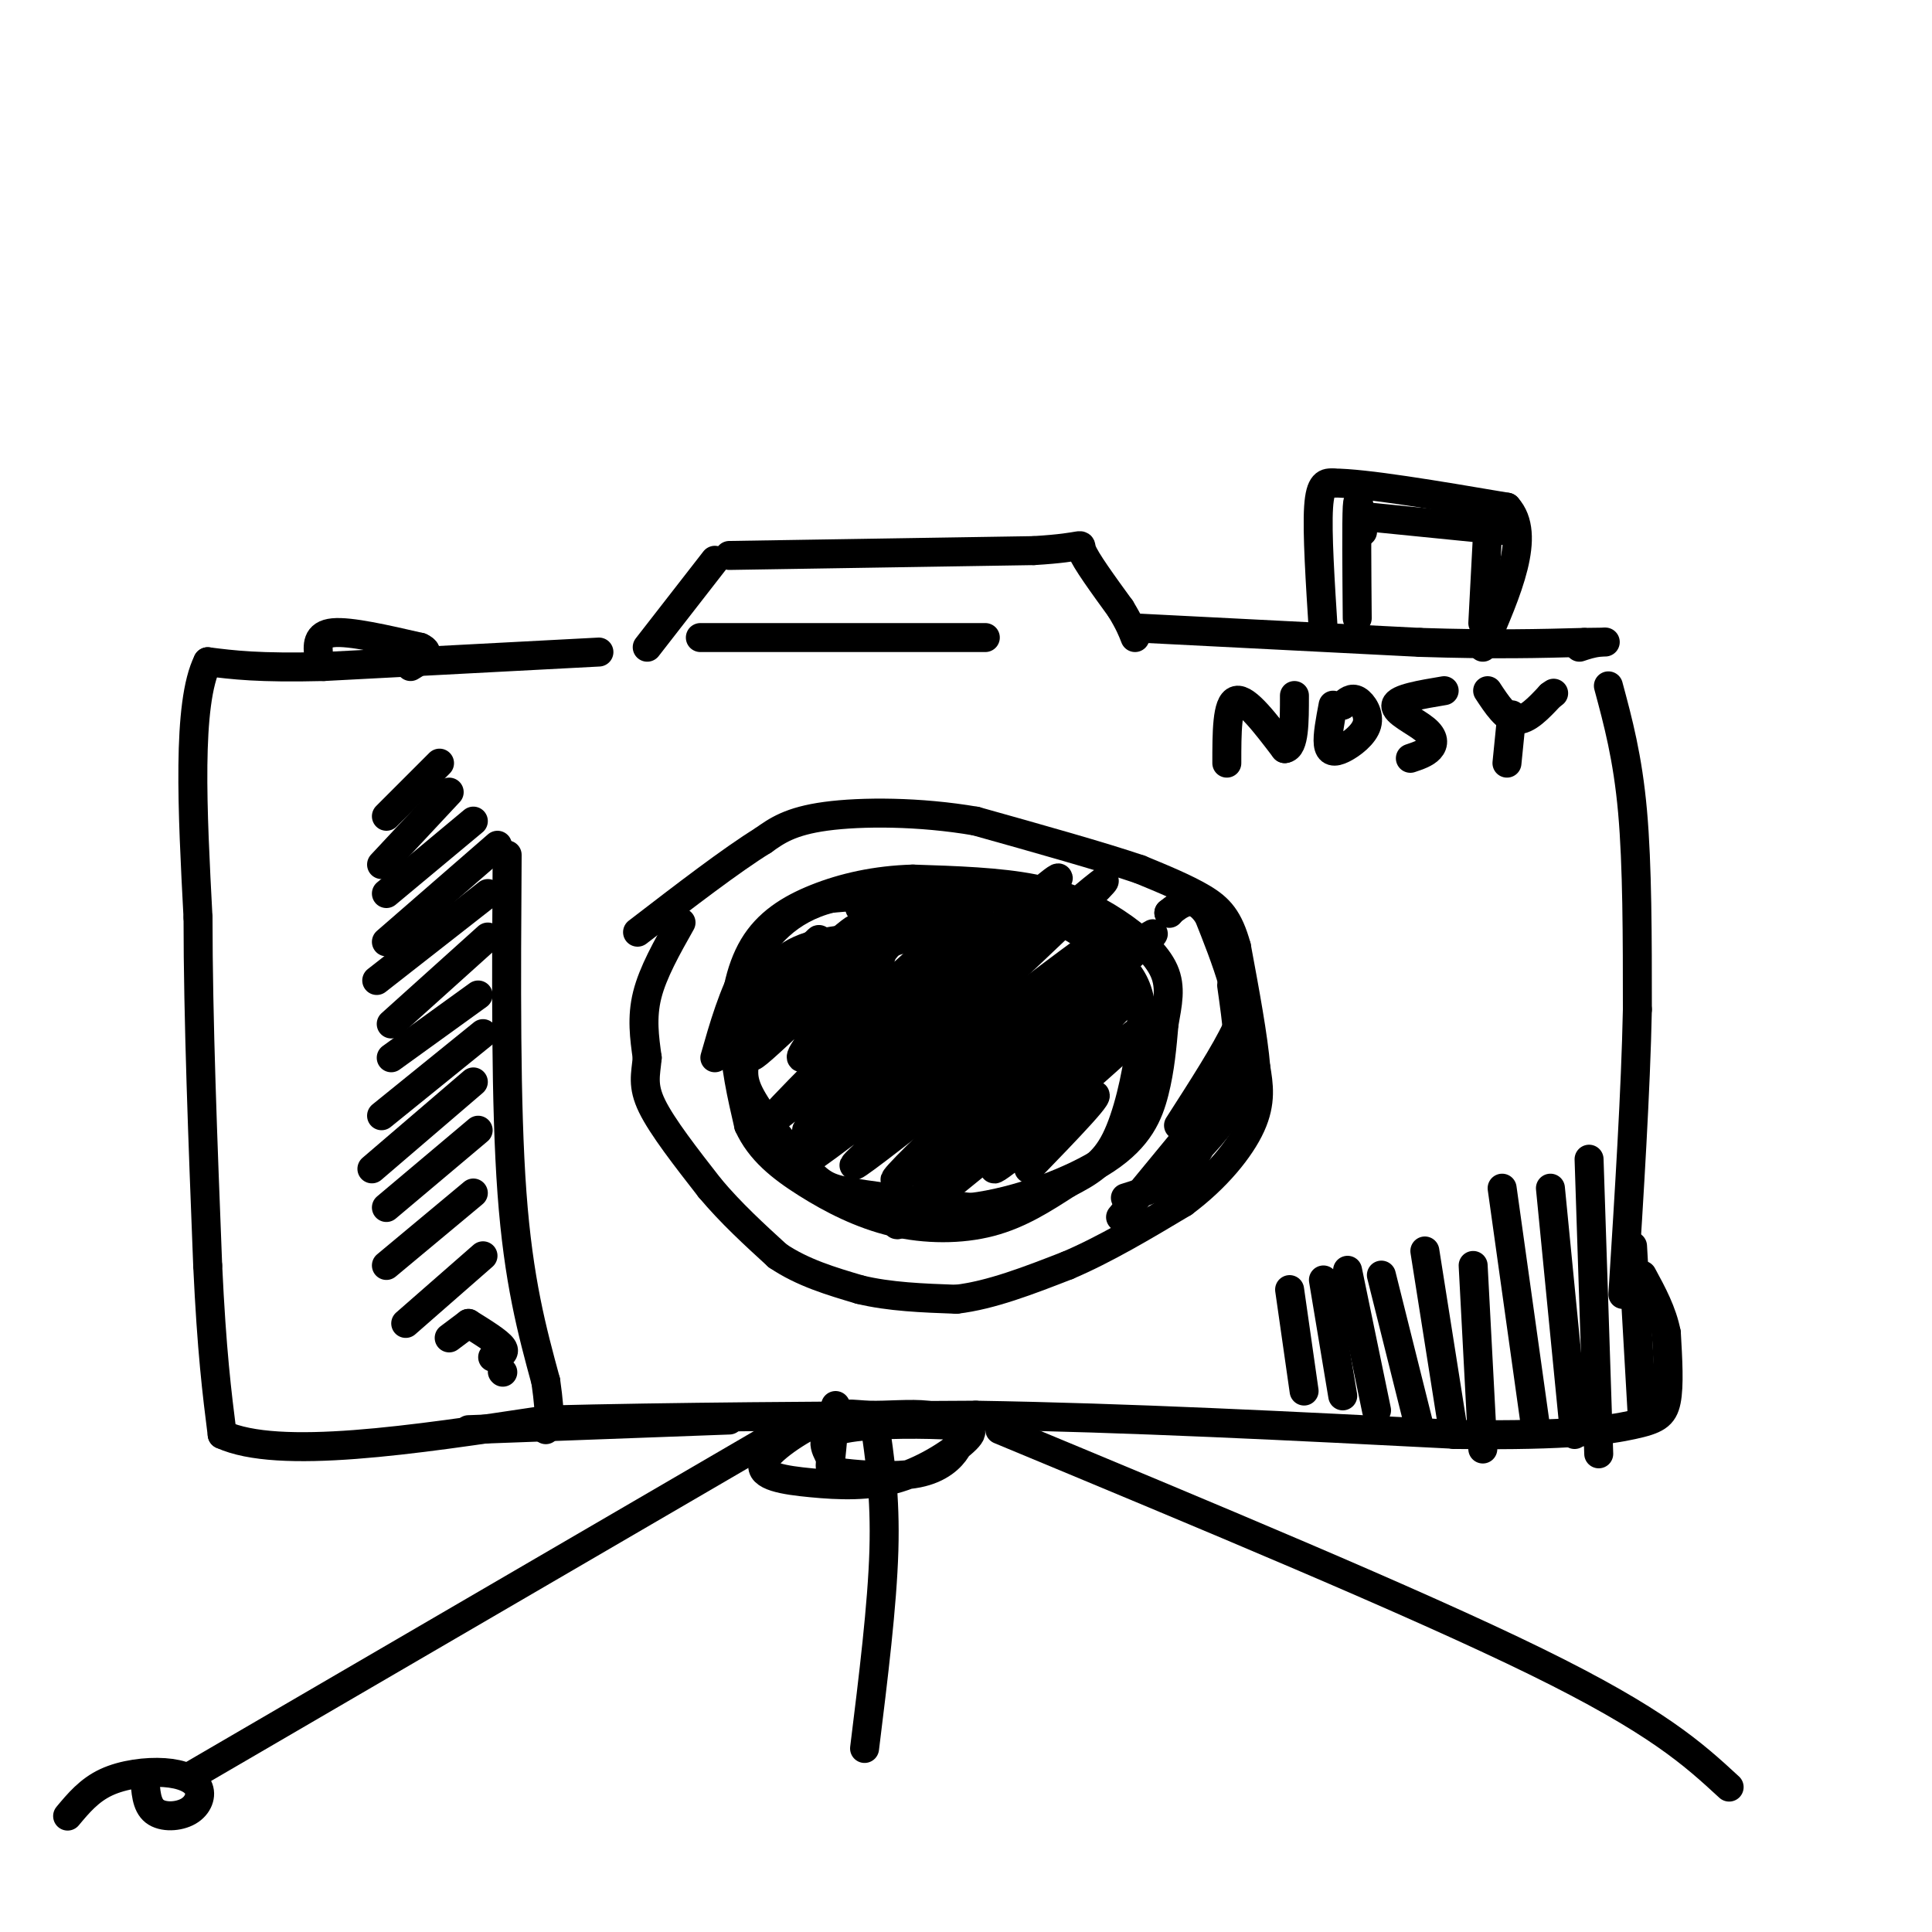 <svg viewBox='0 0 400 400' version='1.1' xmlns='http://www.w3.org/2000/svg' xmlns:xlink='http://www.w3.org/1999/xlink'><g fill='none' stroke='rgb(0,0,0)' stroke-width='6' stroke-linecap='round' stroke-linejoin='round'><path d='M180,194c-6.917,0.583 -13.833,1.167 -18,5c-4.167,3.833 -5.583,10.917 -7,18'/><path d='M155,217c-1.440,4.498 -1.541,6.742 1,11c2.541,4.258 7.722,10.531 11,14c3.278,3.469 4.651,4.134 10,5c5.349,0.866 14.675,1.933 24,3'/><path d='M201,250c9.476,-1.131 21.167,-5.458 28,-10c6.833,-4.542 8.810,-9.298 10,-14c1.190,-4.702 1.595,-9.351 2,-14'/><path d='M241,212c0.724,-4.156 1.534,-7.547 0,-11c-1.534,-3.453 -5.413,-6.968 -10,-10c-4.587,-3.032 -9.882,-5.581 -17,-7c-7.118,-1.419 -16.059,-1.710 -25,-2'/><path d='M189,182c-7.683,0.217 -14.389,1.759 -20,4c-5.611,2.241 -10.126,5.180 -13,10c-2.874,4.820 -4.107,11.520 -4,18c0.107,6.480 1.553,12.740 3,19'/><path d='M155,233c2.359,5.198 6.756,8.692 12,12c5.244,3.308 11.335,6.429 18,8c6.665,1.571 13.904,1.592 20,0c6.096,-1.592 11.048,-4.796 16,-8'/><path d='M221,245c4.440,-2.309 7.541,-4.083 10,-9c2.459,-4.917 4.278,-12.978 5,-19c0.722,-6.022 0.349,-10.006 -1,-13c-1.349,-2.994 -3.675,-4.997 -6,-7'/><path d='M229,197c-4.267,-3.533 -11.933,-8.867 -22,-11c-10.067,-2.133 -22.533,-1.067 -35,0'/><path d='M172,186c-8.911,2.267 -13.689,7.933 -17,14c-3.311,6.067 -5.156,12.533 -7,19'/><path d='M166,197c-3.089,4.089 -6.179,8.179 -4,6c2.179,-2.179 9.625,-10.625 7,-8c-2.625,2.625 -15.322,16.322 -14,16c1.322,-0.322 16.663,-14.663 21,-18c4.337,-3.337 -2.332,4.332 -9,12'/><path d='M167,205c-5.783,6.838 -15.740,17.932 -9,12c6.740,-5.932 30.178,-28.889 30,-27c-0.178,1.889 -23.971,28.624 -22,29c1.971,0.376 29.706,-25.607 36,-31c6.294,-5.393 -8.853,9.803 -24,25'/><path d='M178,213c-11.042,11.126 -26.647,26.440 -13,15c13.647,-11.440 56.544,-49.633 54,-46c-2.544,3.633 -50.531,49.094 -52,52c-1.469,2.906 43.580,-36.741 57,-48c13.420,-11.259 -4.790,5.871 -23,23'/><path d='M201,209c-15.527,14.032 -42.846,37.614 -32,30c10.846,-7.614 59.856,-46.422 60,-45c0.144,1.422 -48.576,43.075 -52,47c-3.424,3.925 38.450,-29.879 54,-42c15.550,-12.121 4.775,-2.561 -6,7'/><path d='M225,206c-13.649,12.915 -44.771,41.704 -39,38c5.771,-3.704 48.433,-39.900 48,-38c-0.433,1.900 -43.963,41.896 -48,47c-4.037,5.104 31.418,-24.685 44,-35c12.582,-10.315 2.291,-1.158 -8,8'/><path d='M222,226c-6.202,5.929 -17.708,16.750 -16,16c1.708,-0.750 16.631,-13.071 20,-15c3.369,-1.929 -4.815,6.536 -13,15'/><path d='M141,191c-2.917,5.167 -5.833,10.333 -7,15c-1.167,4.667 -0.583,8.833 0,13'/><path d='M134,219c-0.311,3.489 -1.089,5.711 1,10c2.089,4.289 7.044,10.644 12,17'/><path d='M147,246c4.333,5.167 9.167,9.583 14,14'/><path d='M161,260c5.167,3.500 11.083,5.250 17,7'/><path d='M178,267c6.167,1.500 13.083,1.750 20,2'/><path d='M198,269c7.167,-0.833 15.083,-3.917 23,-7'/><path d='M221,262c7.833,-3.333 15.917,-8.167 24,-13'/><path d='M245,249c6.800,-5.044 11.800,-11.156 14,-16c2.200,-4.844 1.600,-8.422 1,-12'/><path d='M260,221c-0.500,-6.167 -2.250,-15.583 -4,-25'/><path d='M256,196c-1.600,-5.844 -3.600,-7.956 -7,-10c-3.400,-2.044 -8.200,-4.022 -13,-6'/><path d='M236,180c-7.833,-2.667 -20.917,-6.333 -34,-10'/><path d='M202,170c-11.600,-2.000 -23.600,-2.000 -31,-1c-7.400,1.000 -10.200,3.000 -13,5'/><path d='M158,174c-6.500,4.000 -16.250,11.500 -26,19'/><path d='M151,115c0.000,0.000 63.000,-1.000 63,-1'/><path d='M214,114c11.667,-0.689 9.333,-1.911 10,0c0.667,1.911 4.333,6.956 8,12'/><path d='M232,126c1.833,3.000 2.417,4.500 3,6'/><path d='M148,116c0.000,0.000 -14.000,18.000 -14,18'/><path d='M235,130c0.000,0.000 59.000,3.000 59,3'/><path d='M294,133c15.500,0.500 24.750,0.250 34,0'/><path d='M328,133c6.133,-0.044 4.467,-0.156 3,0c-1.467,0.156 -2.733,0.578 -4,1'/><path d='M333,142c2.000,7.417 4.000,14.833 5,26c1.000,11.167 1.000,26.083 1,41'/><path d='M339,209c-0.333,16.667 -1.667,37.833 -3,59'/><path d='M124,135c0.000,0.000 -57.000,3.000 -57,3'/><path d='M67,138c-13.500,0.333 -18.750,-0.333 -24,-1'/><path d='M43,137c-4.333,8.667 -3.167,30.833 -2,53'/><path d='M41,190c0.000,20.833 1.000,46.417 2,72'/><path d='M43,262c0.833,17.833 1.917,26.417 3,35'/><path d='M46,297c11.667,5.333 39.333,1.167 67,-3'/><path d='M113,294c26.000,-0.667 57.500,-0.833 89,-1'/><path d='M202,293c31.500,0.500 65.750,2.250 100,4'/><path d='M302,297c23.202,0.298 31.208,-0.958 36,-2c4.792,-1.042 6.369,-1.869 7,-5c0.631,-3.131 0.315,-8.565 0,-14'/><path d='M345,276c-0.833,-4.333 -2.917,-8.167 -5,-12'/><path d='M66,136c-0.250,-2.333 -0.500,-4.667 3,-5c3.500,-0.333 10.750,1.333 18,3'/><path d='M87,134c2.667,1.167 0.333,2.583 -2,4'/><path d='M274,131c-0.667,-10.417 -1.333,-20.833 -1,-26c0.333,-5.167 1.667,-5.083 3,-5'/><path d='M276,100c6.500,0.000 21.250,2.500 36,5'/><path d='M312,105c5.167,5.667 0.083,17.333 -5,29'/><path d='M105,177c-0.167,25.917 -0.333,51.833 1,70c1.333,18.167 4.167,28.583 7,39'/><path d='M113,286c1.167,8.167 0.583,9.083 0,10'/><path d='M145,132c0.000,0.000 59.000,0.000 59,0'/><path d='M282,110c0.000,0.000 0.100,0.100 0.1,0.1'/><path d='M282,110c-0.417,-4.000 -0.833,-8.000 -1,-5c-0.167,3.000 -0.083,13.000 0,23'/><path d='M308,110c0.000,0.000 -1.000,19.000 -1,19'/><path d='M283,107c0.000,0.000 30.000,3.000 30,3'/><path d='M267,267c0.000,0.000 3.000,21.000 3,21'/><path d='M274,265c0.000,0.000 4.000,24.000 4,24'/><path d='M279,263c0.000,0.000 6.000,29.000 6,29'/><path d='M286,264c0.000,0.000 8.000,32.000 8,32'/><path d='M295,259c0.000,0.000 6.000,38.000 6,38'/><path d='M305,262c0.000,0.000 2.000,38.000 2,38'/><path d='M311,246c0.000,0.000 7.000,50.000 7,50'/><path d='M321,246c0.000,0.000 5.000,51.000 5,51'/><path d='M329,240c0.000,0.000 2.000,61.000 2,61'/><path d='M338,258c0.000,0.000 2.000,35.000 2,35'/><path d='M178,188c1.486,-1.055 2.972,-2.110 6,-1c3.028,1.110 7.599,4.386 7,5c-0.599,0.614 -6.367,-1.433 -5,-2c1.367,-0.567 9.868,0.347 10,0c0.132,-0.347 -8.105,-1.956 -12,-2c-3.895,-0.044 -3.447,1.478 -3,3'/><path d='M181,191c4.152,1.211 16.030,2.737 17,3c0.970,0.263 -8.970,-0.737 -13,1c-4.030,1.737 -2.152,6.211 -4,8c-1.848,1.789 -7.424,0.895 -13,0'/><path d='M173,202c-2.667,3.167 -5.333,6.333 -5,9c0.333,2.667 3.667,4.833 7,7'/><path d='M202,220c0.000,0.000 0.100,0.100 0.1,0.1'/><path d='M202,220c0.000,0.000 3.000,3.000 3,3'/><path d='M254,158c0.000,-6.250 0.000,-12.500 2,-13c2.000,-0.500 6.000,4.750 10,10'/><path d='M266,155c2.000,-0.167 2.000,-5.583 2,-11'/><path d='M276,146c-0.600,3.158 -1.199,6.316 -1,8c0.199,1.684 1.198,1.895 3,1c1.802,-0.895 4.408,-2.895 5,-5c0.592,-2.105 -0.831,-4.316 -2,-5c-1.169,-0.684 -2.085,0.158 -3,1'/><path d='M278,146c-0.500,0.167 -0.250,0.083 0,0'/><path d='M299,143c-4.851,0.810 -9.702,1.619 -10,3c-0.298,1.381 3.958,3.333 6,5c2.042,1.667 1.869,3.048 1,4c-0.869,0.952 -2.435,1.476 -4,2'/><path d='M308,143c1.917,2.917 3.833,5.833 6,6c2.167,0.167 4.583,-2.417 7,-5'/><path d='M321,144c1.167,-0.833 0.583,-0.417 0,0'/><path d='M313,148c0.000,0.000 -1.000,10.000 -1,10'/><path d='M91,158c0.000,0.000 -11.000,11.000 -11,11'/><path d='M93,164c0.000,0.000 -14.000,15.000 -14,15'/><path d='M98,170c0.000,0.000 -18.000,15.000 -18,15'/><path d='M103,175c0.000,0.000 -23.000,20.000 -23,20'/><path d='M101,185c0.000,0.000 -23.000,18.000 -23,18'/><path d='M101,194c0.000,0.000 -20.000,18.000 -20,18'/><path d='M99,206c0.000,0.000 -18.000,13.000 -18,13'/><path d='M100,214c0.000,0.000 -21.000,17.000 -21,17'/><path d='M98,224c0.000,0.000 -21.000,18.000 -21,18'/><path d='M99,234c0.000,0.000 -19.000,16.000 -19,16'/><path d='M98,247c0.000,0.000 -18.000,15.000 -18,15'/><path d='M100,260c0.000,0.000 -16.000,14.000 -16,14'/><path d='M97,274c0.000,0.000 -4.000,3.000 -4,3'/><path d='M97,274c3.083,1.917 6.167,3.833 7,5c0.833,1.167 -0.583,1.583 -2,2'/><path d='M104,284c0.000,0.000 0.100,0.100 0.1,0.1'/><path d='M97,296c0.000,0.000 54.000,-2.000 54,-2'/><path d='M242,189c0.000,0.000 0.100,0.100 0.1,0.1'/><path d='M242,189c2.238,-1.798 4.476,-3.595 7,-1c2.524,2.595 5.333,9.583 7,14c1.667,4.417 2.190,6.262 0,11c-2.190,4.738 -7.095,12.369 -12,20'/><path d='M250,189c3.917,9.833 7.833,19.667 7,28c-0.833,8.333 -6.417,15.167 -12,22'/><path d='M255,204c1.083,7.667 2.167,15.333 1,21c-1.167,5.667 -4.583,9.333 -8,13'/><path d='M253,220c-1.333,7.667 -2.667,15.333 -6,20c-3.333,4.667 -8.667,6.333 -14,8'/><path d='M246,235c0.000,0.000 -14.000,17.000 -14,17'/><path d='M166,294c0.000,0.000 -127.000,74.000 -127,74'/><path d='M207,296c42.917,17.833 85.833,35.667 111,48c25.167,12.333 32.583,19.167 40,26'/><path d='M181,294c1.167,7.833 2.333,15.667 2,27c-0.333,11.333 -2.167,26.167 -4,41'/><path d='M173,291c-0.370,4.343 -0.741,8.686 -1,11c-0.259,2.314 -0.407,2.598 3,3c3.407,0.402 10.370,0.922 15,0c4.630,-0.922 6.927,-3.285 8,-5c1.073,-1.715 0.923,-2.783 0,-4c-0.923,-1.217 -2.619,-2.582 -6,-3c-3.381,-0.418 -8.447,0.112 -12,0c-3.553,-0.112 -5.594,-0.866 -10,1c-4.406,1.866 -11.176,6.353 -12,9c-0.824,2.647 4.299,3.455 10,4c5.701,0.545 11.981,0.828 18,-1c6.019,-1.828 11.778,-5.768 14,-8c2.222,-2.232 0.906,-2.755 -5,-3c-5.906,-0.245 -16.402,-0.213 -21,1c-4.598,1.213 -3.299,3.606 -2,6'/><path d='M14,376c2.237,-2.679 4.474,-5.357 8,-7c3.526,-1.643 8.343,-2.250 12,-2c3.657,0.250 6.156,1.356 7,3c0.844,1.644 0.035,3.827 -2,5c-2.035,1.173 -5.296,1.335 -7,0c-1.704,-1.335 -1.852,-4.168 -2,-7'/></g>
</svg>